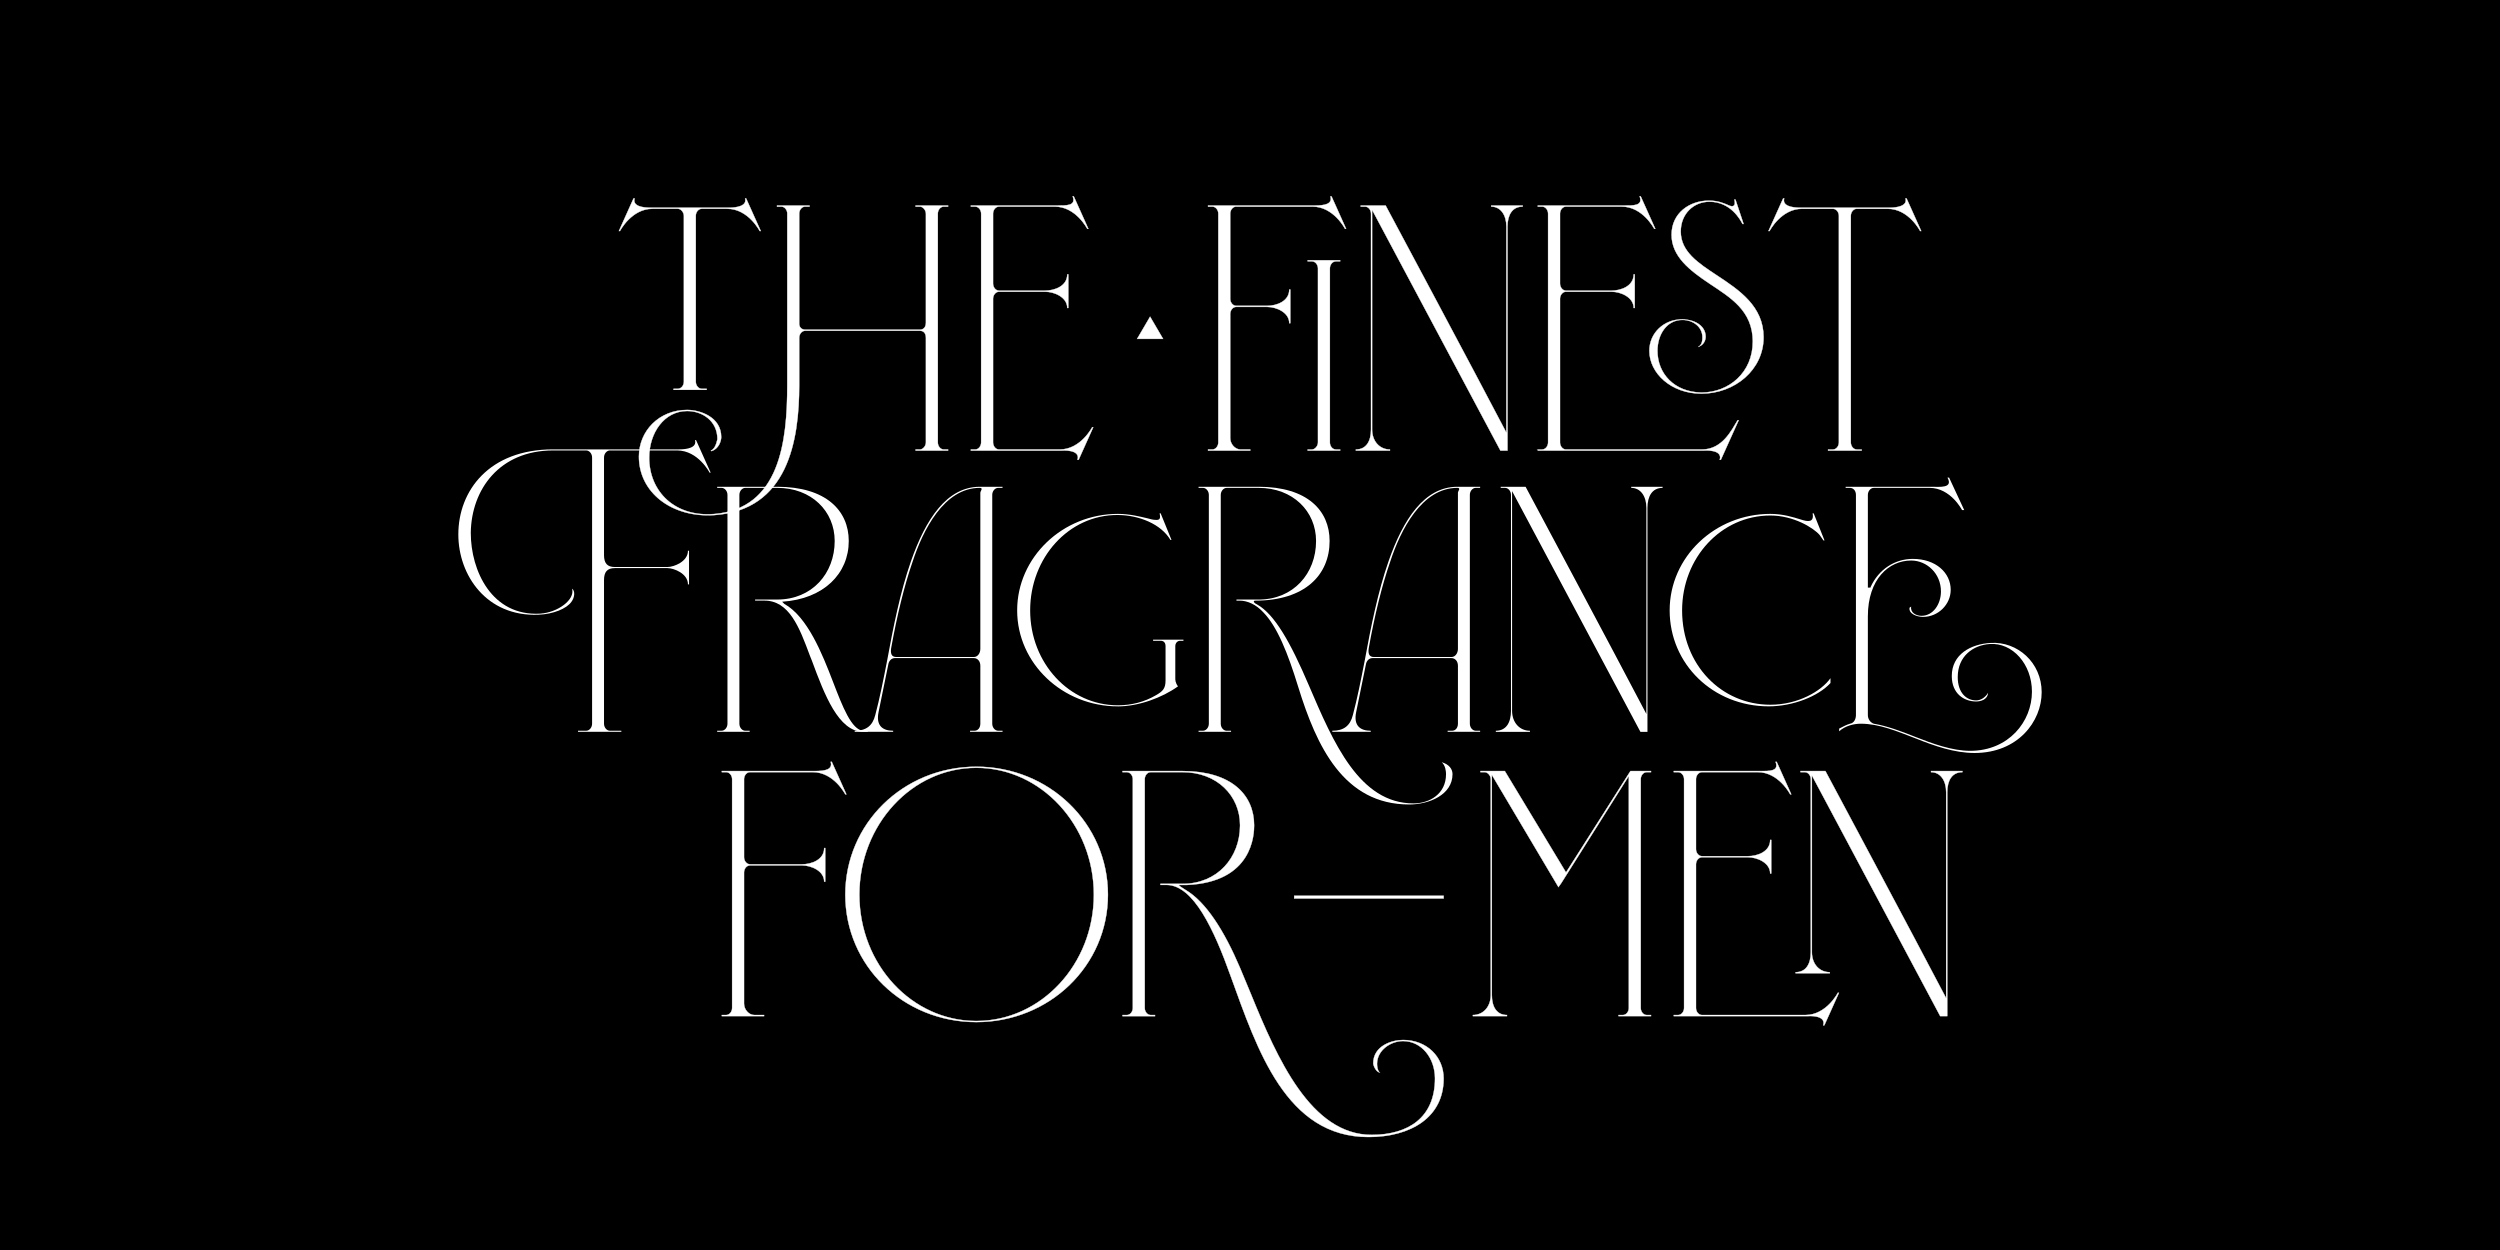 <svg fill="none" height="720" viewBox="0 0 1440 720" width="1440" xmlns="http://www.w3.org/2000/svg" xmlns:xlink="http://www.w3.org/1999/xlink"><clipPath id="a"><path d="m264 113h912v542h-912z"/></clipPath><path d="m0 0h1440v720h-1440z" fill="#000"/><g clip-path="url(#a)" fill="#fff"><g stroke="#fff" stroke-miterlimit="10" stroke-width=".2"><path d="m429.153 114.316h.623l8.422 18.737h-.622s-6.548-12.804-18.714-12.804h-14.662c-1.868 0-3.428 1.87-3.428 4.062v95.559c0 2.185 1.56 4.062 3.428 4.062h2.805v.624h-19.028v-.624h2.497c1.875 0 3.428-1.877 3.428-4.062v-95.559c0-1.87-1.56-4.062-3.428-4.062h-14.656c-12.165 0-18.713 12.804-18.713 12.804h-.623l8.423-18.737h.623c-1.245 4.371 4.365 5.31 9.045 5.31h45.542c4.057 0 10.29-.939 9.045-5.31zm24.324 8.749c0-2.186-1.56-4.063-3.428-4.063h-2.497v-.623h18.713v.623h-2.498c-1.867 0-3.427 1.877-3.427 4.063v63.395c0 2.185 1.56 3.432 3.427 3.432h66.123c2.183 0 3.428-1.562 3.428-4.063v-62.764c0-2.186-1.875-4.063-3.428-4.063h-2.497v-.623h18.713v.623h-2.497c-1.868 0-3.428 1.877-3.428 4.063v131.784c0 2.185 1.56 4.062 3.428 4.062h2.497v.624h-18.713v-.624h2.497c1.56 0 3.428-1.877 3.428-4.062v-60.271c0-2.501-1.245-4.063-3.428-4.063h-66.123c-1.867 0-3.427 1.877-3.427 4.063v27.169c0 32.163-6.548 72.136-48.97 74.952-24.638 1.562-43.359-13.119-43.359-33.725 0-14.674 11.543-26.854 27.759-26.854 7.485 0 19.651 4.062 19.651 15.612 0 2.501-1.56 6.871-5.618 8.118l-.315-.315c2.183-.939 3.12-3.748 3.743-6.556 0-10.619-8.731-16.236-17.468-16.236-13.103 0-21.833 12.489-21.833 26.854 0 19.675 14.97 34.349 37.426 32.479 37.742-3.124 42.107-41.535 42.107-74.329v-98.682z"/><path d="m629.704 246.108-8.423 18.736h-.622c1.867-6.248-9.046-5.309-9.046-5.309h-52.404v-.623h2.497c1.875 0 3.428-1.878 3.428-4.063v-131.784c0-2.185-1.56-4.063-3.428-4.063h-2.497v-.623h49.592c5.303 0 11.228.315 9.045-5.309h.623l8.423 18.736h-.623s-6.548-12.804-18.713-12.804h-32.124c-1.868 0-3.428 1.878-3.428 4.063v40.288c0 2.185 1.56 4.063 3.428 4.063h26.513c5.303 0 12.788-2.501 12.788-9.372h.623v19.36h-.623c0-6.248-7.485-9.372-12.788-9.372h-26.513c-1.868 0-3.428 1.877-3.428 4.062v82.755c0 2.185 1.56 4.063 3.428 4.063h34.936c12.165 0 18.713-12.804 18.713-12.804z"/><path d="m654.965 195.201 7.485-12.804 7.486 12.804z"/><path d="m712.042 176.157h17.776c5.303 0 12.788-2.501 12.788-9.372h.623v19.36h-.623c0-6.248-7.485-9.372-12.788-9.372h-17.776c-1.875 0-3.428 1.877-3.428 4.063v71.513c0 3.432 2.805 6.556 5.925 6.556h5.618v.623h-24.331v-.623h2.498c1.867 0 3.427-1.878 3.427-4.063v-131.777c0-2.185-1.56-4.063-3.427-4.063h-2.498v-.623h61.443c6.24 0 10.29-.939 9.045-5.309h.623l8.423 18.736h-.623s-6.548-12.804-18.713-12.804h-43.982c-1.875 0-3.428 1.878-3.428 4.063v49.029c0 2.186 1.56 4.063 3.428 4.063zm53.964 78.692c0 2.185 1.56 4.063 3.428 4.063h2.498v.623h-18.714v-.623h2.498c1.56 0 3.428-1.878 3.428-4.063v-100.244c0-2.186-1.56-4.063-3.428-4.063h-2.498v-.623h18.714v.623h-2.498c-1.875 0-3.428 1.877-3.428 4.063z"/><path d="m786.273 119.002h-2.497v-.623h14.348s51.775 96.812 69.558 130.853v-118.673c0-6.871-3.428-11.557-8.731-11.557v-.623h18.091v.623c-5.926 0-8.731 4.686-8.731 11.557v128.976h-4.057l-73.923-138.656v126.475c0 6.872 4.365 11.557 10.29 11.557v.624h-19.65v-.624c5.925 0 8.73-4.685 8.73-11.557v-124.289c0-2.186-1.56-4.063-3.428-4.063z"/><path d="m885.771 258.912h2.498c1.875 0 3.428-1.878 3.428-4.063v-131.784c0-2.185-1.56-4.063-3.428-4.063h-2.498v-.623h49.593c5.302 0 11.228.315 9.045-5.309h.623l8.422 18.736h-.622s-6.548-12.804-18.714-12.804h-32.124c-1.867 0-3.427 1.878-3.427 4.063v40.288c0 2.185 1.56 4.063 3.427 4.063h26.199c5.303 0 12.788-2.501 12.788-9.372h.623v19.36h-.623c0-6.248-7.485-9.372-12.788-9.372h-26.199c-1.867 0-3.427 1.877-3.427 4.062v82.755c0 2.185 1.56 4.063 3.427 4.063h78.289c11.85 0 17.153-11.242 20.587-16.867h.62l-10.287 22.799h-.623c1.875-6.248-9.045-5.309-9.045-5.309h-95.757v-.623zm123.829-62.149c0-17.798-12.787-25.292-24.952-33.417-11.228-7.494-21.834-15.612-21.834-28.108 0-12.495 10.291-19.675 21.519-19.675 5.303 0 8.731 1.562 10.92 2.501 3.12 1.562 4.68.623 3.743-3.124h.622l4.682 14.05h-.62c-1.25-2.5-6.867-12.803-19.032-12.803-9.046 0-16.531 6.871-16.531 17.174 0 11.557 9.983 18.113 20.896 25.292 12.787 8.433 26.817 17.798 26.817 35.603 0 18.736-16.526 32.478-35.862 32.478-17.468 0-29.942-11.865-29.942-24.669 0-10.303 8.423-18.113 18.714-18.113 7.485 0 13.725 3.748 13.725 9.995 0 2.186-1.245 4.686-3.743 5.625l-.622.315c1.56-.939 2.497-2.185 2.497-5.624 0-5.933-5.302-9.995-11.542-9.995-9.046 0-14.349 8.433-14.349 17.797 0 13.119 9.668 23.738 25.262 24.046 15.908 0 29.632-11.557 29.632-29.355z"/><path d="m1072.3 259.535h-19.34v-.624h2.81c1.87 0 3.42-1.877 3.42-4.062v-130.538c0-2.185-1.56-4.062-3.42-4.062h-17.78c-12.17 0-18.71 12.804-18.71 12.804h-.63l8.43-18.737h.62c-1.25 4.371 4.68 5.31 9.04 5.31h51.78c4.06 0 10.29-.939 9.05-5.31h.62l8.42 18.737h-.62s-6.55-12.804-18.72-12.804h-17.77c-1.87 0-3.43 1.87-3.43 4.062v130.538c0 2.185 1.56 4.062 3.43 4.062h2.8z"/><path d="m431.993 497.846h29.942c5.302 0 12.788-2.5 12.788-9.371h.622v19.359h-.622c0-6.247-7.486-9.371-12.788-9.371h-29.942c-1.875 0-3.428 1.87-3.428 4.062v75.576c0 3.432 2.806 6.556 5.926 6.556h5.617v.623h-24.331v-.623h2.498c1.875 0 3.428-1.877 3.428-4.063v-131.784c0-2.185-1.56-4.062-3.428-4.062h-2.498v-.624h53.65c6.24 0 10.29-.938 9.045-5.309h.623l8.423 18.736h-.623s-6.548-12.803-18.713-12.803h-36.182c-1.875 0-3.428 1.877-3.428 4.062v44.967c0 2.185 1.56 4.062 3.428 4.062z"/><path d="m562.372 441.631c42.106 0 75.797 32.794 75.797 73.698 0 40.905-33.684 73.39-75.797 73.39-42.114 0-75.483-32.478-75.483-73.39 0-40.911 33.376-73.698 75.483-73.698zm0 146.465c37.118 0 67.682-32.479 67.682-72.767s-30.564-73.075-67.682-73.075c-37.119 0-67.375 32.794-67.375 73.075s30.256 72.767 67.375 72.767z"/><path d="m831.543 621.198c0 22.483-19.028 33.725-43.359 33.725-47.41 0-63.94-50.276-79.226-92.441-9.668-27.17-21.518-52.469-36.804-52.777h-3.742v-.624h12.788c19.965 0 33.061-14.989 33.061-33.725 0-17.174-13.411-30.601-33.061-30.601h-18.406c-1.875 0-3.428 1.877-3.428 4.062v131.784c0 2.186 1.56 4.063 3.428 4.063h2.497v.623h-18.713v-.623h2.498c1.874 0 3.427-1.877 3.427-4.063v-131.784c0-2.185-1.56-4.062-3.427-4.062h-2.498v-.624h34.622c28.073 0 41.169 13.743 41.169 31.232 0 4.994-.623 32.794-38.679 34.356h-4.365c-1.246 0 1.56 1.562 3.428 2.808 11.85 6.872 22.456 23.738 31.501 44.968l6.24 14.989c15.285 37.472 34.621 81.192 69.558 81.192 21.21 0 36.496-9.995 36.496-32.478 0-11.865-7.8-21.545-18.406-21.545-7.17 0-14.97 5.309-14.97 13.119 0 1.562.314 4.062 1.56 4.994-2.183-.315-3.743-4.063-3.743-5.309 0-9.995 10.605-13.428 17.153-13.428 13.726 0 23.394 9.68 23.394 22.176z"/><path d="m745.453 515.959h86.088v1.562h-86.088z"/><path d="m897.665 510.959-38.364-64.642v126.79c0 6.871 2.805 11.557 8.731 11.557v.623h-19.651v-.623c5.925 0 10.29-4.686 10.29-11.557v-124.29c0-2.185-1.867-4.062-3.427-4.062h-2.498v-.624h14.033l35.244 58.401 37.119-58.401h11.851v.624h-2.498c-1.867 0-3.427 1.877-3.427 4.062v131.784c0 2.186 1.56 4.063 3.427 4.063h2.498v.623h-18.713v-.623h2.497c1.875 0 3.428-1.877 3.428-4.063v-133.661l-38.987 61.833-1.56 2.186z"/><path d="m1059.23 571.86-8.42 18.736h-.63c1.88-6.248-9.04-5.309-9.04-5.309h-77.044v-.623h2.497c1.875 0 3.428-1.878 3.428-4.063v-131.784c0-2.186-1.56-4.063-3.428-4.063h-2.497v-.623h49.594c5.3 0 11.23.315 9.04-5.309h.63l8.42 18.736h-.62s-6.55-12.804-18.72-12.804h-32.121c-1.875 0-3.428 1.877-3.428 4.063v40.288c0 2.185 1.56 4.062 3.428 4.062h26.511c5.3 0 12.79-2.5 12.79-9.371h.62v19.359h-.62c0-6.247-7.49-9.371-12.79-9.371h-26.511c-1.875 0-3.428 1.877-3.428 4.062v82.755c0 2.185 1.56 4.063 3.428 4.063h59.571c12.17 0 18.72-12.804 18.72-12.804zm-19.65-127.106h-2.5v-.623h14.35s51.77 96.812 69.56 130.853v-118.673c0-6.871-3.43-11.557-8.73-11.557v-.623h18.09v.623c-5.93 0-8.73 4.686-8.73 11.557v128.976h-4.06l-73.92-138.656v101.807c0 6.871 4.36 11.557 10.29 11.557v.623h-19.65v-.623c5.92 0 8.73-4.686 8.73-11.557v-99.621c0-2.186-1.56-4.063-3.43-4.063z"/></g><path d="m337.608 259.458h-19.028c-30.879 0-47.102 22.483-47.409 47.468 0 21.86 12.165 48.09 39.924 46.528 10.29-.623 20.273-8.117 18.405-14.365 1.868 1.247 1.56 4.994-.315 7.494-2.805 4.063-10.605 7.187-19.028 7.495-29.934 1.254-46.157-22.792-46.157-46.214 0-25.299 17.776-49.029 54.587-49.029h72.678c4.365 0 10.29-.939 9.045-5.31h.623l8.422 18.737h-.622s-6.548-12.804-18.714-12.804h-38.679c-1.867 0-3.427 1.87-3.427 4.062v56.216c0 4.686 1.867 6.871 6.24 6.871h30.256c3.743 0 11.85-3.124 11.85-9.371h.623v19.359h-.623c0-6.247-8.107-9.371-11.85-9.371h-30.256c-4.366 0-6.24 2.185-6.24 6.871v82.755c0 2.185 1.56 4.062 3.427 4.062h6.548v.623h-24.953v-.623h4.68c1.868 0 3.428-1.877 3.428-4.062v-153.337c0-2.185-1.56-4.062-3.428-4.062z"/><path d="m429.308 420.912h2.497v.623h-18.713v-.623h2.497c1.875 0 3.428-1.877 3.428-4.063v-131.784c0-2.185-1.56-4.062-3.428-4.062h-2.497v-.624h34.621c28.074 0 41.17 13.743 41.17 31.232 0 18.736-14.349 33.417-38.365 34.979l1.246 1.247c13.41 7.494 21.833 28.731 28.073 44.967 5.303 13.742 10.606 27.793 17.468 28.108h2.498v.623h-2.498c-14.348 0-22.456-21.545-29.633-40.911l-1.245-3.124c-5.926-15.928-11.851-31.855-26.514-31.54h-4.988v-.624h12.788c19.966 0 33.062-14.989 33.062-33.725 0-17.174-13.411-30.601-33.062-30.601h-18.405c-1.868 0-3.428 1.877-3.428 4.062v131.784c0 2.186 1.56 4.063 3.428 4.063z"/><path d="m571.535 285.066v131.784c0 2.185 1.56 4.062 3.428 4.062h2.498v.624h-18.714v-.624h2.498c2.182 0 3.428-1.877 3.428-4.062v-33.417c0-2.501-1.56-4.371-3.743-4.371h-45.542c-1.874 0-3.428 1.562-3.742 3.747l-5.618 27.485c-1.56 7.81 2.498 10.618 8.423 10.618v.624h-22.148v-.624c6.548 0 10.29-2.808 11.85-9.056 2.498-9.372 4.68-20.298 6.863-31.54 3.428-18.736 7.485-39.35 13.725-57.148 8.423-24.045 20.589-42.781 39.61-42.781h13.103v.623h-2.498c-1.868 0-3.428 1.877-3.428 4.063zm-10.605 93.38c2.183 0 3.743-2.186 3.743-4.686v-89.941c0-.939 1.874-2.809-.315-2.809-20.588 0-32.754 24.361-38.679 42.474-4.988 14.365-9.045 31.54-12.165 48.714-.938 4.371-.001 6.248 2.805 6.248h44.604z"/><path d="m643.898 406.862c-31.817 0-58.015-24.669-58.015-55.277 0-30.609 26.198-55.586 58.015-55.586 6.862 0 12.788 1.562 16.845 2.501 2.183.623 3.743.938 4.68.938 2.805.315 3.12-.938 2.498-3.747h.622l6.24 15.304h-.622c-5.303-9.056-18.091-14.365-30.571-14.365-28.074 0-50.215 24.668-50.215 54.962 0 30.293 22.456 54.653 50.53 54.653 7.8 0 15.285-1.87 22.148-5.932 3.742-2.185 5.302-3.747 5.302-8.433v-19.675c0-1.87-.937-3.124-2.805-3.124h-4.365v-.623h17.468v.623h-1.875c-1.56 0-2.805 1.247-2.805 3.124v19.051c0 1.562.937 3.432 1.56 4.063-9.045 6.556-22.771 11.557-34.621 11.557z"/><path d="m706.585 420.912h2.497v.623h-18.713v-.623h2.498c1.867 0 3.427-1.877 3.427-4.063v-131.784c0-2.185-1.56-4.062-3.427-4.062h-2.498v-.624h34.622c28.073 0 40.861 13.743 40.861 31.232 0 19.675-14.348 34.356-42.729 34.356-1.868 0-.623 1.562.937 2.185 9.983 5.625 19.028 21.237 29.941 46.844 14.034 32.794 29.011 67.766 60.198 67.766 9.045 0 18.713-5.309 18.713-16.866 0-1.562-.315-4.994-2.497-6.871 4.365 1.247 6.24 4.062 6.24 6.871 0 11.865-13.411 17.489-24.954 17.489-37.741 0-53.334-33.417-63.94-67.765-5.925-19.36-12.165-34.979-20.273-43.097-4.057-4.371-9.045-6.556-13.411-6.556h-1.874v-.624h12.788c19.965 0 33.061-14.989 33.061-33.725 0-17.174-13.411-30.601-33.061-30.601h-18.406c-1.875 0-3.428 1.877-3.428 4.062v131.784c0 2.186 1.56 4.063 3.428 4.063z"/><path d="m846.631 285.066v131.784c0 2.185 1.56 4.062 3.428 4.062h2.497v.624h-18.713v-.624h2.497c2.183 0 3.428-1.877 3.428-4.062v-33.417c0-2.501-1.56-4.371-3.742-4.371h-45.542c-1.868 0-3.428 1.562-3.743 3.747l-5.617 27.485c-1.56 7.81 2.497 10.618 8.423 10.618v.624h-22.149v-.624c6.548 0 10.291-2.808 11.851-9.056 2.497-9.372 4.68-20.298 6.863-31.54 3.428-18.736 7.485-39.35 13.725-57.148 8.423-24.045 20.588-42.781 39.609-42.781h13.103v.623h-2.497c-1.868 0-3.428 1.877-3.428 4.063zm-10.605 93.38c2.182 0 3.742-2.186 3.742-4.686v-89.941c0-.939 1.868-2.809-.315-2.809-20.588 0-32.753 24.361-38.678 42.474-4.988 14.365-9.046 31.54-12.166 48.714-.937 4.371 0 6.248 2.805 6.248h44.605z"/><path d="m866.898 281.01h-2.497v-.623h14.348s51.775 96.812 69.558 130.852v-118.672c0-6.871-3.428-11.557-8.731-11.557v-.623h18.091v.623c-5.926 0-8.731 4.686-8.731 11.557v128.976h-4.057l-73.923-138.656v126.475c0 6.871 4.365 11.557 10.29 11.557v.624h-19.65v-.624c5.925 0 8.73-4.686 8.73-11.557v-124.289c0-2.186-1.56-4.063-3.428-4.063z"/><path d="m968.893 351.584c0 31.54 22.771 54.339 50.847 54.339 15.91 0 29.32-7.81 34.62-15.304v2.808c-7.18 7.81-21.83 13.427-35.56 13.427-32.124 0-57.077-24.36-57.077-55.277 0-30.916 26.198-55.585 58.017-55.585 7.18 0 13.1 1.877 17.15 3.124 4.68 1.562 8.11 1.877 7.17-3.432h.62l6.24 15.612h-.62l-2.18-3.124c-3.43-4.062-14.97-11.242-28.38-11.242-28.384 0-50.847 24.361-50.847 54.654z"/><path d="m1176 398.744c0 16.866-13.73 34.979-38.68 34.979-11.54 0-23.08-4.063-34-8.434-10.6-4.062-20.89-8.433-31.5-8.433-4.06 0-9.04 1.247-12.47 4.371v-1.562c1.87-.938 4.06-2.185 6.24-2.809 2.18-.315 3.43-2.5 3.43-4.994v-126.79c0-2.5-1.56-4.062-3.43-4.062h-2.5v-.624h49.59c4.68 0 12.48.939 9.05-5.309h.94l8.73 18.736h-1.25s-6.55-12.803-18.71-12.803h-32.13c-1.86 0-3.42 1.877-3.42 4.062v53.4h1.56v-.315c4.68-10.303 14.03-16.236 24.33-16.236 13.41 0 21.83 8.118 21.83 17.798 0 8.433-7.18 15.612-15.91 15.612-3.74 0-8.42-1.877-7.8-5.309l.94-.623c-.62 3.432 2.8 5.309 5.92 5.309 6.87 0 11.23-6.871 11.23-14.05 0-10.304-8.11-17.798-17.15-17.798-12.79 0-24.95 10.618-24.95 32.163v56.839c0 2.501 1.56 4.371 3.42 4.994 7.49 1.247 15.91 4.371 23.71 7.495 10.29 4.062 21.53 8.118 31.82 8.118 22.15 0 35.56-16.866 35.56-34.041 0-15.927-11.23-28.416-24.33-27.484-9.36.623-18.41 6.871-18.41 19.051 0 9.057 4.99 13.427 10.61 13.427 2.18 0 4.98-1.246 6.86-4.37-.32 4.062-4.37 4.994-6.86 4.994-6.87 0-14.04-4.371-14.04-14.674 0-12.489 10.92-18.428 22.46-19.052 15.28-.938 29.32 11.242 29.32 28.417z"/></g></svg>